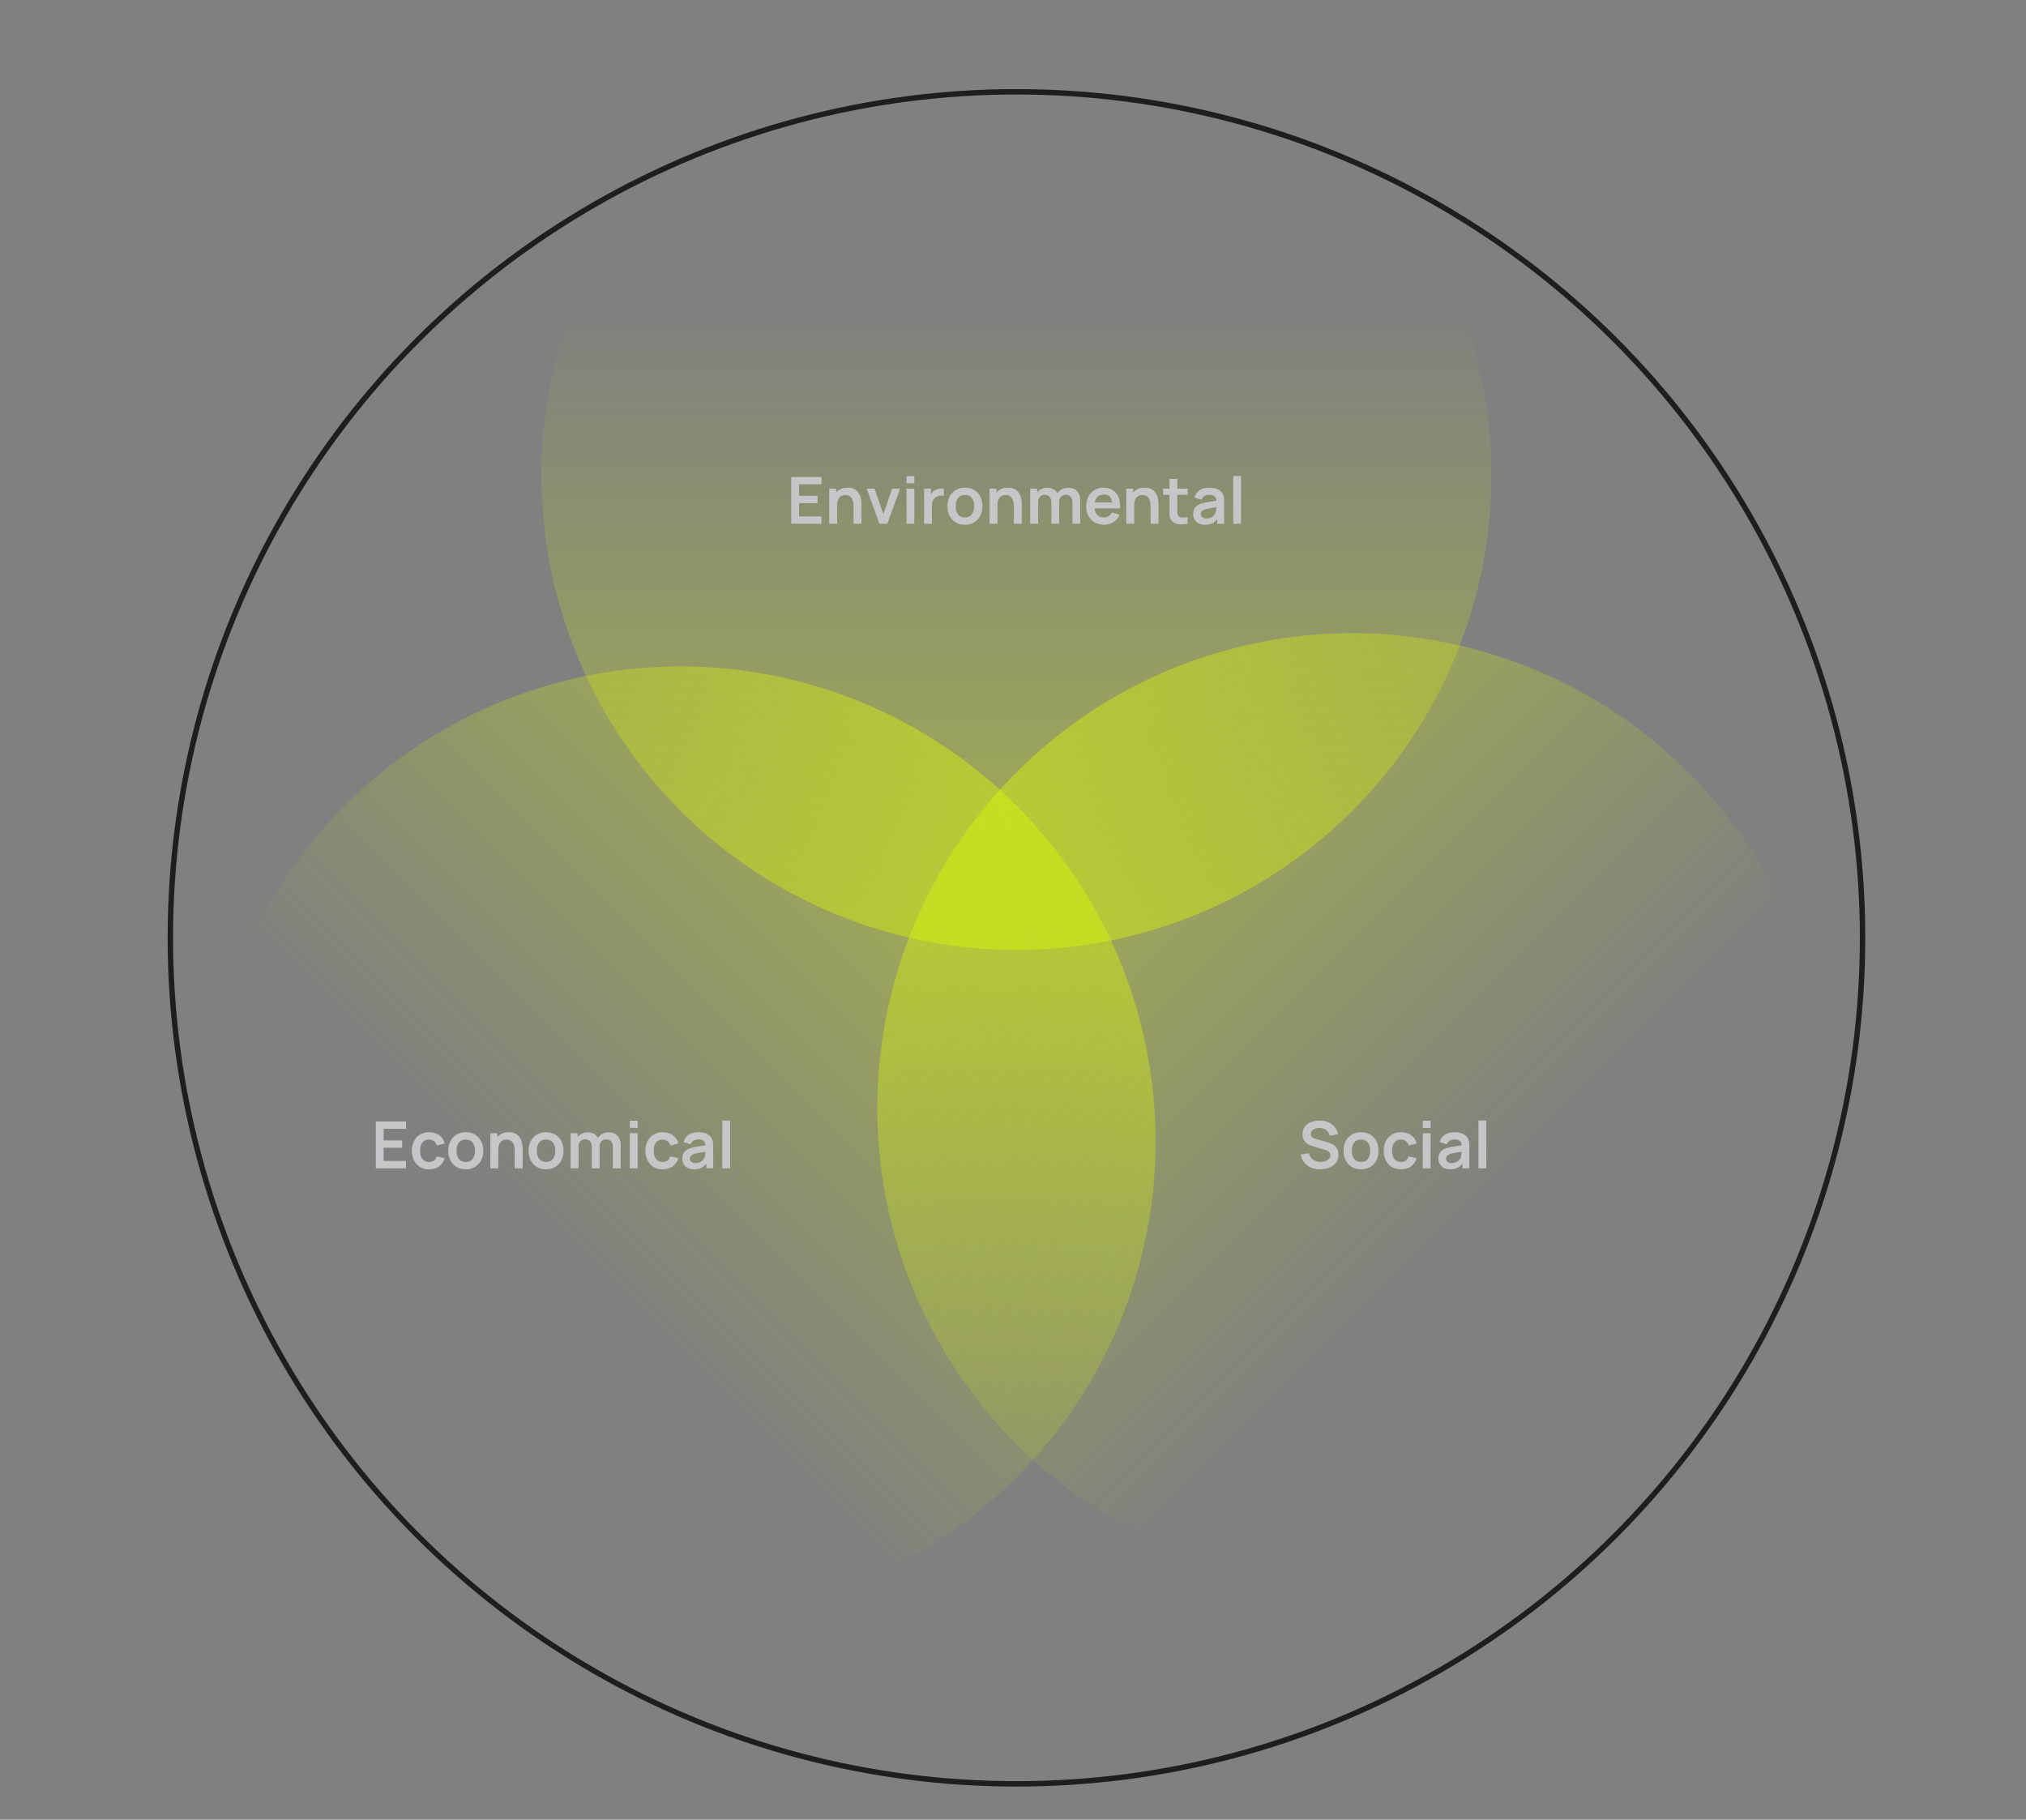 <svg xmlns="http://www.w3.org/2000/svg" width="226" height="203" fill="none"><rect width="100%" height="100%" fill="#808080" stroke="none"/><circle cx="113.385" cy="52.987" r="52.987" fill="url(#a)" fill-opacity=".4"/><circle cx="150.853" cy="123.628" r="52.987" fill="url(#b)" fill-opacity=".4" transform="rotate(135 150.853 123.628)"/><circle cx="52.987" cy="52.987" r="52.987" fill="url(#c)" fill-opacity=".4" transform="scale(1 -1) rotate(-45 -153.217 -64.854)"/><circle cx="113.385" cy="104.624" r="94.383" stroke="#1F1E1E" stroke-width=".604"/><path fill="#C6C6C8" d="M147.259 130.444c-.382 0-.726-.066-1.033-.199a1.96 1.96 0 0 1-.754-.569 1.866 1.866 0 0 1-.373-.885l.906-.138a1.2 1.2 0 0 0 .475.718c.242.169.52.254.834.254.186 0 .361-.029.525-.087a.956.956 0 0 0 .399-.254.575.575 0 0 0 .156-.409.54.54 0 0 0-.036-.2.483.483 0 0 0-.109-.167.685.685 0 0 0-.181-.13 1.244 1.244 0 0 0-.254-.105l-1.349-.399a3.797 3.797 0 0 1-.377-.134 1.628 1.628 0 0 1-.38-.236 1.19 1.19 0 0 1-.294-.384 1.34 1.34 0 0 1-.112-.58c0-.336.084-.618.253-.845.172-.229.402-.401.689-.514.29-.114.612-.17.965-.167.357.002.676.064.957.185.28.118.514.291.703.518.188.227.321.502.399.823l-.939.163a1.061 1.061 0 0 0-.627-.765 1.355 1.355 0 0 0-.99-.029.873.873 0 0 0-.359.232.523.523 0 0 0-.134.355c0 .129.039.234.116.316.077.08.173.144.286.192.116.046.234.085.352.116l.935.261c.128.034.272.08.432.138.159.058.313.139.46.243.147.104.268.24.363.409.096.169.145.385.145.646a1.45 1.45 0 0 1-.624 1.221c-.191.136-.41.237-.656.305a2.89 2.89 0 0 1-.769.101zm4.562 0c-.391 0-.733-.088-1.025-.264a1.822 1.822 0 0 1-.682-.729 2.329 2.329 0 0 1-.239-1.073c0-.411.082-.771.246-1.08a1.82 1.82 0 0 1 .685-.725 1.949 1.949 0 0 1 1.015-.261c.394 0 .738.088 1.03.264.292.177.52.421.682.733.162.309.242.665.242 1.069 0 .406-.082.765-.246 1.077a1.813 1.813 0 0 1-.682.728 1.966 1.966 0 0 1-1.026.261zm0-.819c.349 0 .607-.116.776-.348.169-.232.254-.532.254-.899 0-.379-.086-.682-.257-.906-.172-.228-.429-.341-.773-.341a.995.995 0 0 0-.58.159.923.923 0 0 0-.333.439 1.769 1.769 0 0 0-.109.649c0 .379.086.683.258.91.174.225.429.337.764.337zm4.453.819c-.403 0-.748-.089-1.033-.268a1.787 1.787 0 0 1-.656-.739 2.443 2.443 0 0 1-.228-1.059c.002-.401.081-.757.235-1.066.157-.312.38-.556.667-.732.288-.179.63-.268 1.026-.268.445 0 .821.112 1.128.337.309.222.511.527.605.913l-.87.236a.951.951 0 0 0-.337-.489.865.865 0 0 0-.537-.178.917.917 0 0 0-.561.163.924.924 0 0 0-.327.442 1.84 1.84 0 0 0-.105.642c0 .372.084.673.25.903.167.229.415.344.743.344.232 0 .415-.053.548-.159a.954.954 0 0 0 .304-.461l.892.2c-.121.398-.332.705-.634.92-.302.213-.672.319-1.11.319zm2.437-4.618v-.801h.874v.801h-.874zm0 4.51v-3.916h.874v3.916h-.874zm3.054.108c-.282 0-.522-.053-.717-.159a1.126 1.126 0 0 1-.446-.432 1.195 1.195 0 0 1-.149-.59 1.3 1.3 0 0 1 .094-.508c.063-.152.16-.283.29-.392.131-.111.3-.201.508-.271.157-.051.341-.097.551-.138.213-.041.442-.079.689-.113.249-.036.508-.074.779-.116l-.312.178c.003-.271-.058-.47-.181-.598s-.331-.192-.624-.192c-.176 0-.346.041-.511.123a.684.684 0 0 0-.344.424l-.798-.25a1.49 1.49 0 0 1 .551-.798c.274-.2.641-.3 1.102-.3.349 0 .654.056.918.17.266.114.462.3.591.558.07.138.112.279.126.424.015.143.022.299.022.468v2.404h-.765v-.849l.127.138a1.754 1.754 0 0 1-.62.624c-.234.13-.528.195-.881.195zm.174-.696c.199 0 .368-.035.508-.105a.992.992 0 0 0 .333-.257.888.888 0 0 0 .171-.287c.046-.111.071-.238.076-.38.007-.145.011-.262.011-.352l.268.08c-.263.041-.489.077-.678.109-.188.031-.35.061-.486.09a3.167 3.167 0 0 0-.359.091 1.08 1.08 0 0 0-.257.127.57.57 0 0 0-.163.166.44.44 0 0 0-.054.222c0 .096.024.182.072.257a.493.493 0 0 0 .21.174.825.825 0 0 0 .348.065zm2.982.588v-5.329h.873v5.329h-.873zm-123.001 0v-5.221h3.371v.82h-2.498v1.287h2.063v.819h-2.063v1.475h2.498v.82H41.92zm5.941.108c-.404 0-.748-.089-1.033-.268a1.788 1.788 0 0 1-.656-.739 2.453 2.453 0 0 1-.229-1.059 2.39 2.39 0 0 1 .236-1.066c.157-.312.38-.556.667-.732.288-.179.63-.268 1.026-.268.444 0 .82.112 1.127.337.31.222.511.527.606.913l-.87.236a.95.95 0 0 0-.337-.489.865.865 0 0 0-.537-.178.92.92 0 0 0-.562.163.927.927 0 0 0-.326.442 1.84 1.84 0 0 0-.105.642c0 .372.083.673.25.903.167.229.414.344.743.344.232 0 .415-.053.547-.159a.958.958 0 0 0 .305-.461l.892.2c-.121.398-.333.705-.635.92-.302.213-.672.319-1.109.319zm4.093 0c-.391 0-.733-.088-1.026-.264a1.825 1.825 0 0 1-.681-.729 2.323 2.323 0 0 1-.24-1.073c0-.411.083-.771.247-1.08.164-.31.393-.551.685-.725.293-.174.63-.261 1.015-.261.394 0 .737.088 1.03.264.292.177.52.421.681.733.162.309.243.665.243 1.069 0 .406-.082.765-.246 1.077a1.82 1.82 0 0 1-.682.728 1.968 1.968 0 0 1-1.026.261zm0-.819c.348 0 .607-.116.776-.348.17-.232.254-.532.254-.899 0-.379-.086-.682-.258-.906-.171-.228-.429-.341-.772-.341a.993.993 0 0 0-.58.159.922.922 0 0 0-.333.439 1.78 1.78 0 0 0-.11.649c0 .379.087.683.258.91.174.225.43.337.765.337zm5.46.711v-1.886a3.88 3.88 0 0 0-.024-.409 1.42 1.42 0 0 0-.12-.432.815.815 0 0 0-.276-.344c-.12-.089-.285-.134-.493-.134-.11 0-.22.018-.33.054a.76.76 0 0 0-.297.189.935.935 0 0 0-.21.362c-.053.153-.08.348-.08.588l-.518-.222c0-.333.064-.635.192-.906a1.53 1.53 0 0 1 .573-.645c.251-.162.56-.243.928-.243.29 0 .53.048.718.145.188.097.338.22.45.37.11.15.192.309.246.478.053.169.087.33.101.482.017.15.026.272.026.367v2.186h-.885zm-2.714 0v-3.916h.78v1.215h.104v2.701H54.7zm6.211.108a1.95 1.95 0 0 1-1.026-.264 1.825 1.825 0 0 1-.681-.729 2.323 2.323 0 0 1-.24-1.073c0-.411.082-.771.247-1.08.164-.31.392-.551.685-.725.292-.174.63-.261 1.015-.261.394 0 .737.088 1.03.264.292.177.52.421.681.733.162.309.243.665.243 1.069 0 .406-.082.765-.247 1.077a1.81 1.81 0 0 1-.681.728 1.968 1.968 0 0 1-1.026.261zm0-.819c.348 0 .607-.116.776-.348.169-.232.254-.532.254-.899 0-.379-.086-.682-.258-.906-.171-.228-.429-.341-.772-.341a.992.992 0 0 0-.58.159.922.922 0 0 0-.334.439 1.78 1.78 0 0 0-.108.649c0 .379.085.683.257.91.174.225.43.337.765.337zm7.455.711v-2.379c0-.268-.067-.477-.2-.627a.68.68 0 0 0-.54-.228.733.733 0 0 0-.377.098.668.668 0 0 0-.265.283.931.931 0 0 0-.097.442l-.388-.229a1.34 1.34 0 0 1 .18-.714c.127-.208.296-.37.508-.486a1.46 1.46 0 0 1 .711-.174c.433 0 .764.131.993.392.232.259.348.599.348 1.022v2.6h-.873zm-4.71 0v-3.916h.773v1.215h.108v2.701h-.88zm2.36 0v-2.368c0-.273-.066-.485-.199-.638a.685.685 0 0 0-.544-.228.683.683 0 0 0-.536.228c-.133.153-.2.351-.2.595l-.391-.261c0-.254.063-.482.188-.685.126-.203.295-.363.508-.479.215-.118.456-.178.721-.178.293 0 .537.063.733.189.198.123.345.292.442.508.099.212.148.453.148.721v2.596h-.87zm4.241-4.51v-.801h.874v.801h-.874zm0 4.51v-3.916h.874v3.916h-.874zm3.66.108c-.403 0-.748-.089-1.033-.268a1.788 1.788 0 0 1-.656-.739 2.453 2.453 0 0 1-.229-1.059 2.39 2.39 0 0 1 .236-1.066c.157-.312.38-.556.667-.732.288-.179.63-.268 1.026-.268.445 0 .82.112 1.127.337.31.222.512.527.606.913l-.87.236a.95.95 0 0 0-.337-.489.865.865 0 0 0-.537-.178.92.92 0 0 0-.562.163.927.927 0 0 0-.326.442 1.84 1.84 0 0 0-.105.642c0 .372.083.673.25.903.167.229.414.344.743.344.232 0 .415-.053.548-.159a.958.958 0 0 0 .304-.461l.892.2c-.12.398-.332.705-.635.92-.302.213-.671.319-1.109.319zm3.501 0a1.49 1.49 0 0 1-.717-.159 1.13 1.13 0 0 1-.446-.432 1.193 1.193 0 0 1-.149-.59c0-.189.032-.358.094-.508.063-.152.16-.283.29-.392.13-.111.3-.201.508-.271a4.74 4.74 0 0 1 .551-.138c.213-.041.442-.079.689-.113.249-.036.508-.074.78-.116l-.313.178c.003-.271-.058-.47-.18-.598-.124-.128-.332-.192-.624-.192-.177 0-.347.041-.511.123a.684.684 0 0 0-.345.424l-.797-.25c.096-.331.28-.597.55-.798.274-.2.641-.3 1.103-.3.348 0 .653.056.917.17.266.114.463.3.59.558.07.138.113.279.128.424.014.143.021.299.021.468v2.404h-.765v-.849l.127.138a1.759 1.759 0 0 1-.62.624c-.234.13-.528.195-.88.195zm.174-.696c.199 0 .368-.035.508-.105a.995.995 0 0 0 .334-.257.892.892 0 0 0 .17-.287c.046-.111.071-.238.076-.38a7.5 7.5 0 0 0 .01-.352l.27.08c-.264.041-.49.077-.679.109-.188.031-.35.061-.486.09a3.138 3.138 0 0 0-.358.091 1.076 1.076 0 0 0-.258.127.564.564 0 0 0-.163.166.437.437 0 0 0-.054.222c0 .096.024.182.072.257a.497.497 0 0 0 .21.174c.095.044.21.065.349.065zm2.982.588v-5.329h.873v5.329h-.873zm7.688-71.906v-5.221h3.371v.82h-2.498v1.286h2.063v.82h-2.063v1.475h2.498v.82h-3.371zm6.949 0v-1.886c0-.123-.009-.26-.025-.41a1.417 1.417 0 0 0-.12-.43.817.817 0 0 0-.276-.345c-.12-.09-.285-.134-.493-.134-.11 0-.22.018-.33.054a.755.755 0 0 0-.297.188.932.932 0 0 0-.21.363c-.053.152-.08.348-.08.587l-.518-.22c0-.334.064-.637.192-.907.13-.27.321-.486.573-.645.251-.162.56-.243.928-.243.29 0 .529.048.717.145.189.096.339.22.45.37.111.15.193.309.247.478.053.17.087.33.101.482.017.15.025.272.025.366v2.186h-.884zm-2.715 0v-3.916h.779v1.214h.105v2.701h-.884zm5.604 0-1.421-3.916h.874l.986 2.839.982-2.839h.877l-1.42 3.915H98.1zm3.021-4.51v-.802h.874v.801h-.874zm0 4.51v-3.916h.874v3.915h-.874zm1.96 0v-3.916h.772v.953l-.094-.123a1.38 1.38 0 0 1 .192-.355c.082-.109.18-.198.294-.268a1.43 1.43 0 0 1 .681-.221c.124-.01.243-.005.359.014v.816a1.12 1.12 0 0 0-.402-.033.922.922 0 0 0-.406.127.92.92 0 0 0-.298.25c-.074.102-.13.218-.166.348a1.498 1.498 0 0 0-.055.417v1.99h-.877zm4.554.108a1.95 1.95 0 0 1-1.026-.265 1.82 1.82 0 0 1-.681-.728 2.317 2.317 0 0 1-.239-1.073c0-.411.082-.771.246-1.08.165-.31.393-.552.685-.726a1.949 1.949 0 0 1 1.015-.26c.394 0 .738.087 1.03.264.292.176.52.42.681.732.162.31.243.666.243 1.07 0 .406-.082.765-.246 1.076a1.81 1.81 0 0 1-.682.729 1.966 1.966 0 0 1-1.026.261zm0-.82c.348 0 .607-.115.776-.347.169-.232.254-.532.254-.9 0-.379-.086-.68-.257-.906-.172-.227-.429-.34-.773-.34a.992.992 0 0 0-.58.16.92.92 0 0 0-.333.438 1.77 1.77 0 0 0-.109.649c0 .38.086.682.257.91.174.224.429.337.765.337zm5.461.711v-1.885c0-.123-.008-.26-.025-.41a1.415 1.415 0 0 0-.12-.43.815.815 0 0 0-.275-.345c-.121-.09-.286-.134-.493-.134a1.03 1.03 0 0 0-.33.054.76.76 0 0 0-.298.188.93.93 0 0 0-.21.363c-.053.152-.08.348-.08.587l-.518-.22c0-.334.064-.637.192-.907.131-.27.322-.486.573-.645.251-.162.561-.243.928-.243.29 0 .529.048.718.145.188.096.338.22.449.37.111.15.194.309.247.478.053.17.087.33.101.482.017.15.026.272.026.366v2.186h-.885zm-2.715 0v-3.915h.779v1.214h.105v2.701h-.884zm9.248 0v-2.378c0-.268-.067-.477-.2-.627a.68.68 0 0 0-.54-.228.73.73 0 0 0-.377.098.674.674 0 0 0-.265.282.937.937 0 0 0-.097.443l-.388-.229c-.003-.27.058-.509.181-.714a1.33 1.33 0 0 1 .507-.486c.213-.116.45-.174.711-.174.433 0 .764.13.993.392.232.258.348.599.348 1.022v2.6h-.873zm-4.71 0v-3.915h.773v1.214h.108v2.701h-.881zm2.36 0v-2.367c0-.273-.066-.486-.199-.638a.684.684 0 0 0-.544-.228.682.682 0 0 0-.536.228c-.133.152-.2.35-.2.595l-.391-.261c0-.254.063-.483.188-.686.126-.203.295-.362.508-.478.215-.119.455-.178.721-.178.293 0 .537.063.733.189.198.123.345.292.442.507.099.213.149.453.149.722v2.595h-.871zm5.885.109c-.396 0-.744-.086-1.044-.257a1.83 1.83 0 0 1-.703-.715 2.151 2.151 0 0 1-.25-1.05c0-.429.082-.8.246-1.114a1.8 1.8 0 0 1 .685-.736 1.949 1.949 0 0 1 1.015-.26c.406 0 .751.095 1.034.286.285.188.496.455.634.8.138.346.19.754.156 1.223h-.867v-.32c-.002-.425-.077-.735-.224-.931-.148-.196-.38-.294-.696-.294-.358 0-.624.111-.798.334-.174.22-.261.542-.261.968 0 .396.087.703.261.92.174.218.428.327.761.327.215 0 .4-.047.555-.142a.947.947 0 0 0 .363-.417l.862.262c-.15.352-.382.627-.696.822a1.902 1.902 0 0 1-1.033.294zm-1.348-1.823v-.66h2.693v.66h-2.693zm6.532 1.714v-1.885c0-.123-.009-.26-.026-.41a1.442 1.442 0 0 0-.119-.43.825.825 0 0 0-.276-.345c-.121-.09-.285-.134-.493-.134-.111 0-.221.018-.33.054a.75.75 0 0 0-.297.188.93.93 0 0 0-.21.363c-.054.152-.08.348-.08.587l-.519-.22c0-.334.064-.637.193-.907.13-.27.321-.486.572-.645.252-.162.561-.243.928-.243.29 0 .53.048.718.145.189.096.339.22.45.37.111.15.193.309.246.478.053.17.087.33.102.482.017.15.025.272.025.366v2.186h-.884zm-2.716 0v-3.915h.78v1.214h.105v2.701h-.885zm6.841 0a3.58 3.58 0 0 1-.761.062 1.748 1.748 0 0 1-.664-.134.92.92 0 0 1-.446-.41 1.175 1.175 0 0 1-.141-.518 21.472 21.472 0 0 1-.007-.599v-3.404h.87v3.354c0 .157.001.295.003.413.005.119.03.215.076.29a.506.506 0 0 0 .417.243c.191.017.409.007.653-.029v.732zm-2.73-3.23v-.685h2.73v.685h-2.73zm4.667 3.339a1.48 1.48 0 0 1-.718-.16 1.123 1.123 0 0 1-.446-.43 1.2 1.2 0 0 1-.149-.592c0-.188.032-.358.094-.507a1 1 0 0 1 .291-.392c.13-.111.299-.202.507-.272.157-.05.341-.096.551-.138a12.9 12.9 0 0 1 .689-.112c.249-.036.509-.075.779-.116l-.311.178c.002-.27-.058-.47-.182-.598-.123-.129-.331-.193-.623-.193-.177 0-.347.041-.511.124a.682.682 0 0 0-.345.424l-.797-.25a1.48 1.48 0 0 1 .551-.798c.273-.2.64-.3 1.102-.3a2.3 2.3 0 0 1 .917.17c.266.113.463.3.591.558.07.138.112.28.127.424.014.143.021.299.021.468v2.403h-.764v-.848l.126.138c-.176.282-.383.49-.62.623-.234.13-.528.196-.88.196zm.174-.696c.198 0 .367-.035.507-.105a1.001 1.001 0 0 0 .504-.544 1.09 1.09 0 0 0 .076-.38 7.81 7.81 0 0 0 .011-.352l.268.08c-.263.04-.489.077-.678.108-.188.032-.35.062-.485.09a3.077 3.077 0 0 0-.359.092 1.108 1.108 0 0 0-.258.126.567.567 0 0 0-.163.167.437.437 0 0 0-.054.221c0 .097.024.183.072.258a.51.51 0 0 0 .211.174c.094.043.21.065.348.065zm2.981.587V53.1h.873v5.33h-.873z"/><defs><linearGradient id="a" x1="113.385" x2="113.385" y1="0" y2="105.974" gradientUnits="userSpaceOnUse"><stop offset=".322" stop-color="#DF0" stop-opacity="0"/><stop offset="1" stop-color="#DF0"/></linearGradient><linearGradient id="b" x1="150.853" x2="150.853" y1="70.641" y2="176.615" gradientUnits="userSpaceOnUse"><stop offset=".322" stop-color="#DF0" stop-opacity="0"/><stop offset="1" stop-color="#DF0"/></linearGradient><linearGradient id="c" x1="52.987" x2="52.987" y1="0" y2="105.974" gradientUnits="userSpaceOnUse"><stop offset=".322" stop-color="#DF0" stop-opacity="0"/><stop offset="1" stop-color="#DF0"/></linearGradient></defs></svg>
